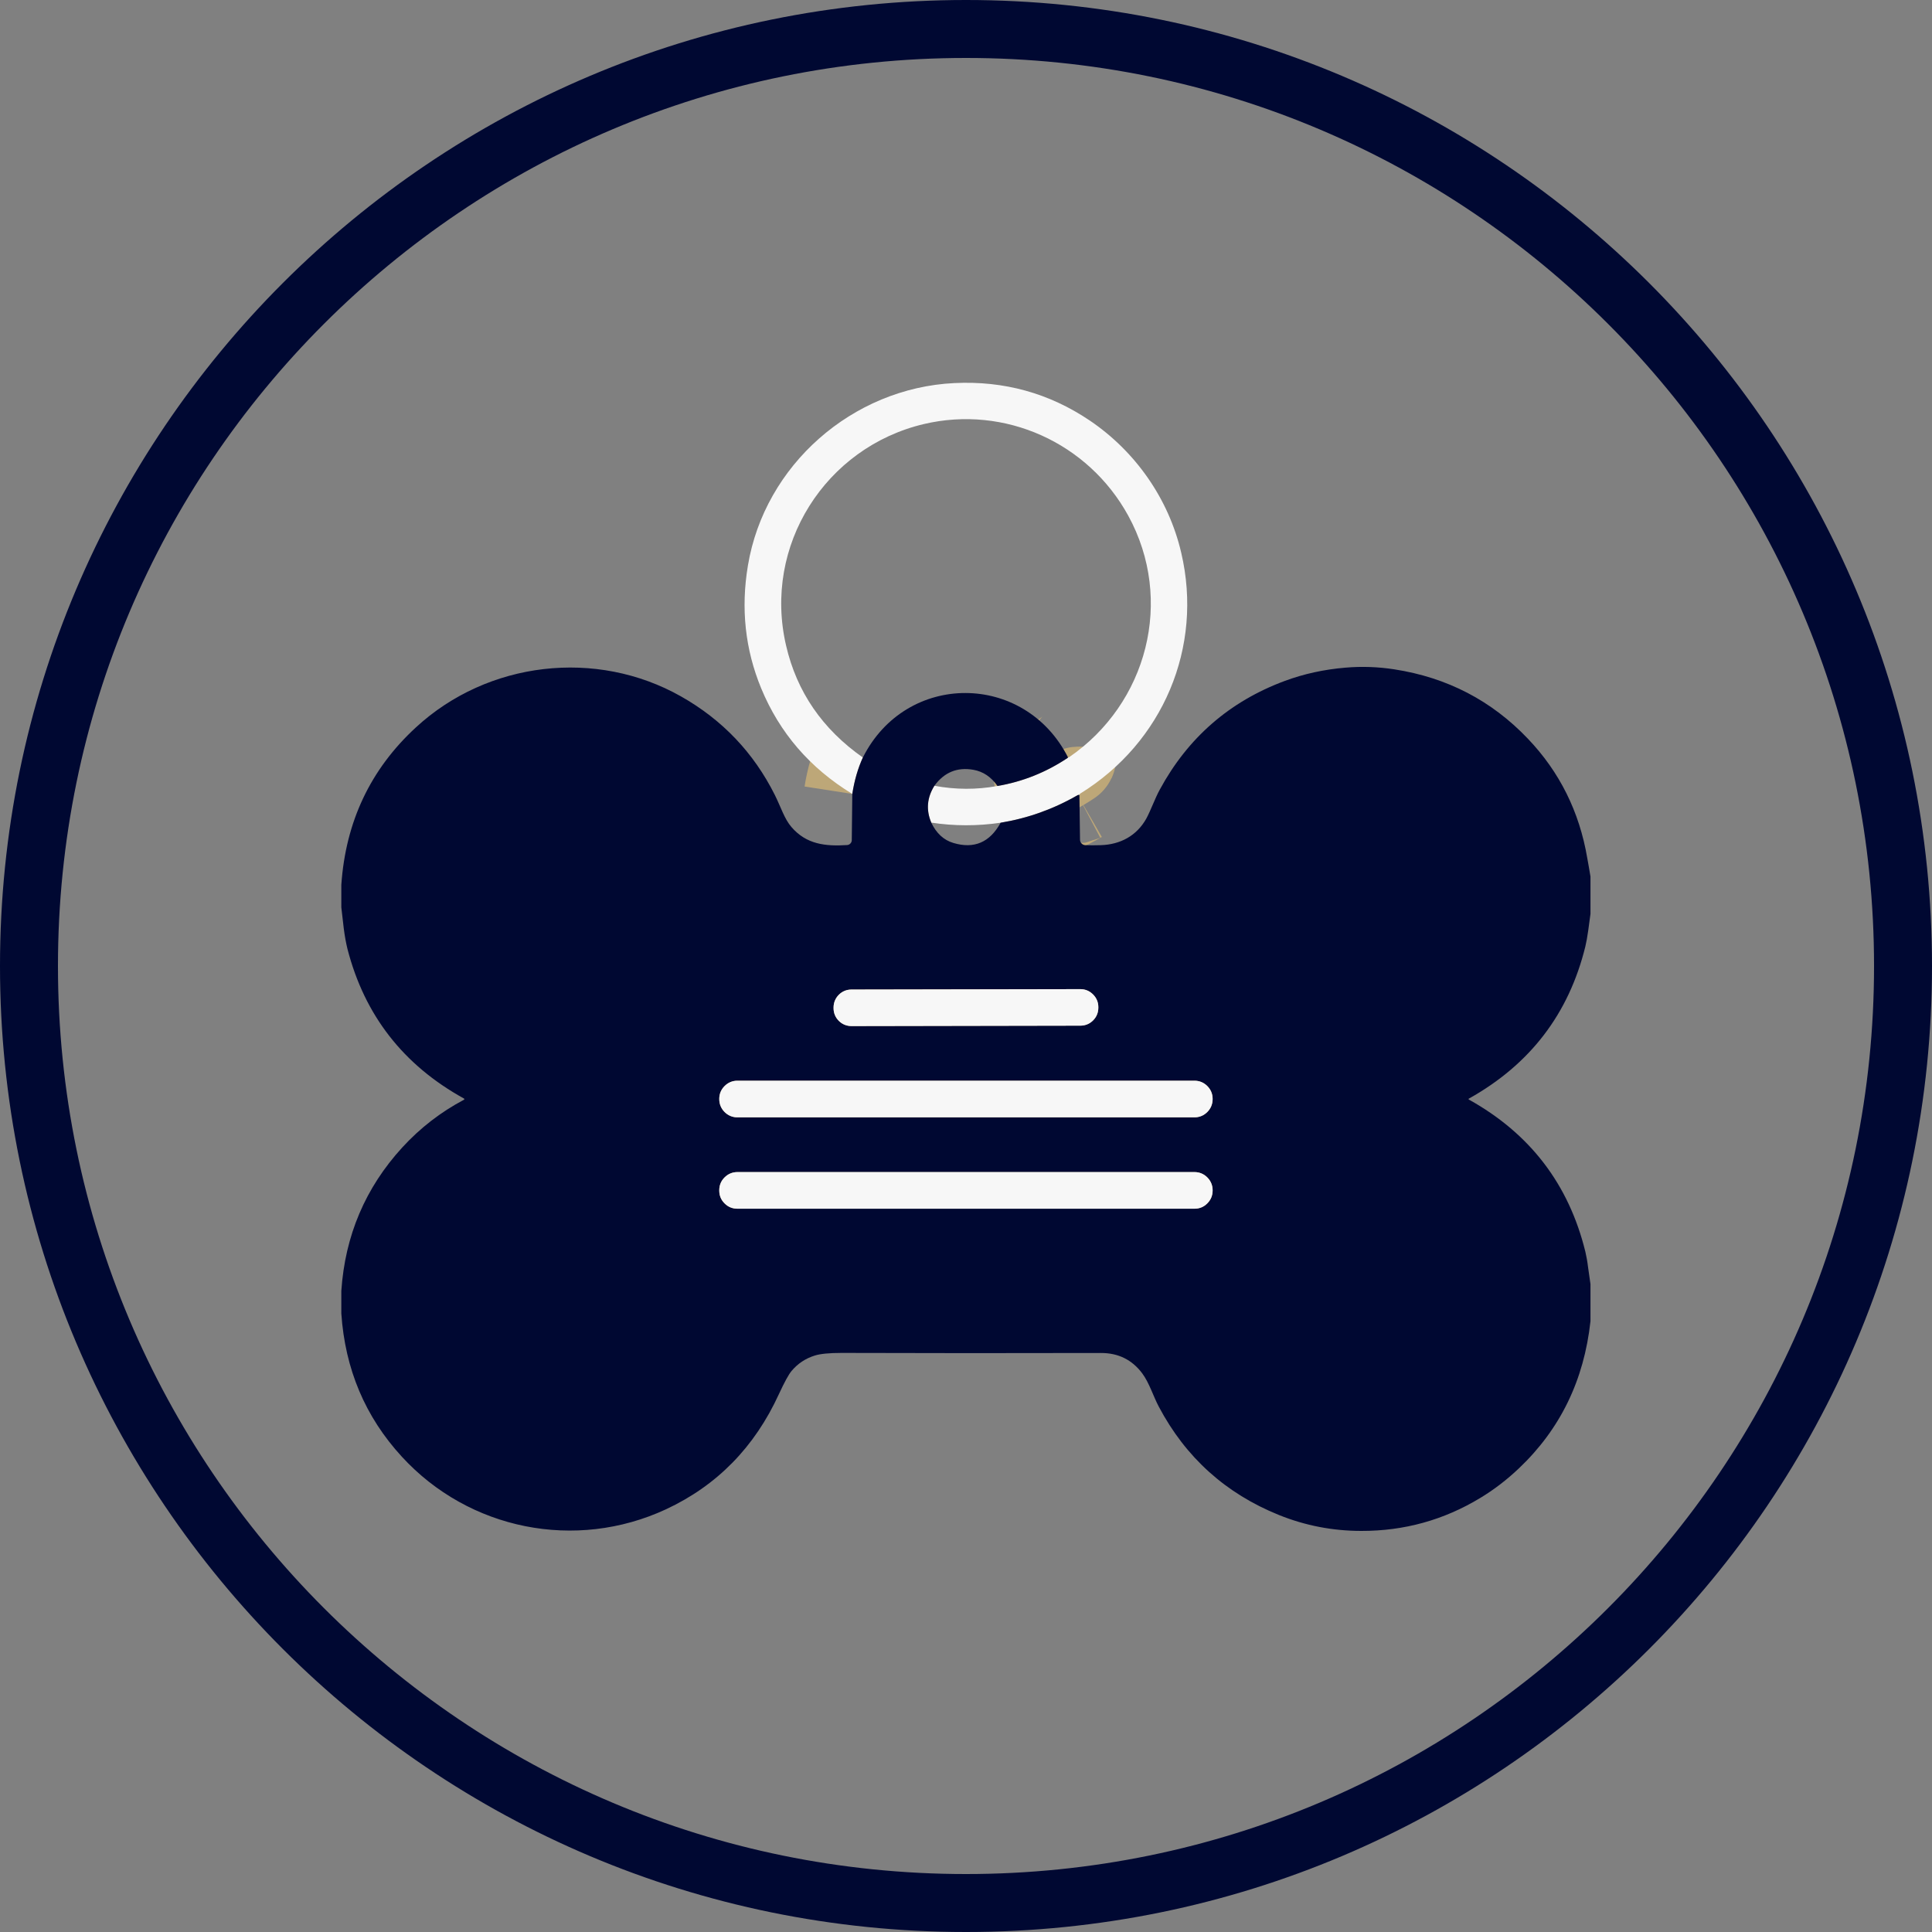 <svg version="1.0" preserveAspectRatio="xMidYMid meet" height="100" viewBox="0 0 75 75" zoomAndPan="magnify" width="100" xmlns:xlink="http://www.w3.org/1999/xlink" xmlns="http://www.w3.org/2000/svg"><rect x="0" y="0" width="75" height="75" fill="#808080" stroke="none"/><defs><clipPath id="ad4e01f6f1"><path clip-rule="nonzero" d="M 37.5 0 C 16.789 0 0 16.789 0 37.5 C 0 58.211 16.789 75 37.5 75 C 58.211 75 75 58.211 75 37.5 C 75 16.789 58.211 0 37.5 0 Z M 37.5 0"></path></clipPath><clipPath id="1204430530"><path clip-rule="nonzero" d="M 17 14.766 L 61.742 14.766 L 61.742 54 L 17 54 Z M 17 14.766"></path></clipPath><clipPath id="e87548ef7d"><path clip-rule="nonzero" d="M 14 14.766 L 58 14.766 L 58 54 L 14 54 Z M 14 14.766"></path></clipPath><clipPath id="b8c96233a4"><path clip-rule="nonzero" d="M 17 14.766 L 61.742 14.766 L 61.742 52 L 17 52 Z M 17 14.766"></path></clipPath><clipPath id="36a9ff1707"><path clip-rule="nonzero" d="M 13.25 14.766 L 55 14.766 L 55 53 L 13.25 53 Z M 13.25 14.766"></path></clipPath><clipPath id="856d32af9d"><path clip-rule="nonzero" d="M 13.25 17 L 61.742 17 L 61.742 60.516 L 13.25 60.516 Z M 13.25 17"></path></clipPath><clipPath id="ce81e97626"><path clip-rule="nonzero" d="M 13.25 20 L 61.742 20 L 61.742 60.516 L 13.25 60.516 Z M 13.25 20"></path></clipPath><clipPath id="dc31885269"><path clip-rule="nonzero" d="M 13.25 24 L 61.742 24 L 61.742 60.516 L 13.25 60.516 Z M 13.25 24"></path></clipPath><clipPath id="cbc0ef1568"><path clip-rule="nonzero" d="M 28 14.766 L 47 14.766 L 47 33 L 28 33 Z M 28 14.766"></path></clipPath><clipPath id="b62892e27b"><path clip-rule="nonzero" d="M 13.25 25 L 62 25 L 62 60 L 13.25 60 Z M 13.25 25"></path></clipPath></defs><g clip-path="url(#ad4e01f6f1)"><path stroke-miterlimit="4" stroke-opacity="1" stroke-width="6" stroke="#000832" d="M 50 0 C 22.385 0 -0 22.385 -0 50 C -0 77.615 22.385 100 50 100 C 77.615 100 100 77.615 100 50 C 100 22.385 77.615 0 50 0 Z M 50 0" stroke-linejoin="miter" fill="none" transform="matrix(0.75, 0, 0, 0.75, 0, -0)" stroke-linecap="butt"></path></g><g clip-path="url(#1204430530)"><path stroke-miterlimit="4" stroke-opacity="1" stroke-width="5" stroke="#bda778" d="M 38.201 23.959 C 38.164 23.954 38.133 23.959 38.112 23.97 C 36.857 24.694 35.524 25.168 34.123 25.397" stroke-linejoin="miter" fill="none" transform="matrix(0.75, 0, 0, 0.75, 13.252, 12.89)" stroke-linecap="butt"></path></g><g clip-path="url(#e87548ef7d)"><path stroke-miterlimit="4" stroke-opacity="1" stroke-width="5" stroke="#bda778" d="M 30.534 25.392 C 30.258 24.741 30.31 24.1 30.696 23.485" stroke-linejoin="miter" fill="none" transform="matrix(0.75, 0, 0, 0.75, 13.252, 12.89)" stroke-linecap="butt"></path></g><g clip-path="url(#b8c96233a4)"><path stroke-miterlimit="4" stroke-opacity="1" stroke-width="5" stroke="#bda778" d="M 33.961 23.496 C 35.268 23.272 36.477 22.788 37.586 22.048 C 37.602 22.038 37.607 22.022 37.607 22.006" stroke-linejoin="miter" fill="none" transform="matrix(0.75, 0, 0, 0.75, 13.252, 12.89)" stroke-linecap="butt"></path></g><g clip-path="url(#36a9ff1707)"><path stroke-miterlimit="4" stroke-opacity="1" stroke-width="5" stroke="#bda778" d="M 26.992 22.022 C 26.737 22.579 26.555 23.204 26.446 23.907" stroke-linejoin="miter" fill="none" transform="matrix(0.75, 0, 0, 0.75, 13.252, 12.89)" stroke-linecap="butt"></path></g><g clip-path="url(#856d32af9d)"><path stroke-miterlimit="4" stroke-opacity="1" stroke-width="5" stroke="#bda778" d="M 39.18 34.939 C 39.18 34.428 38.763 34.012 38.248 34.012 L 26.404 34.032 C 25.893 34.032 25.477 34.449 25.477 34.965 L 25.477 34.996 C 25.477 35.512 25.893 35.928 26.409 35.923 L 38.248 35.902 C 38.763 35.902 39.18 35.485 39.18 34.97 L 39.18 34.939" stroke-linejoin="miter" fill="none" transform="matrix(0.75, 0, 0, 0.75, 13.252, 12.89)" stroke-linecap="butt"></path></g><g clip-path="url(#ce81e97626)"><path stroke-miterlimit="4" stroke-opacity="1" stroke-width="5" stroke="#bda778" d="M 45.097 39.689 C 45.097 39.173 44.675 38.751 44.159 38.751 L 20.498 38.751 C 19.982 38.751 19.56 39.173 19.56 39.689 L 19.56 39.704 C 19.56 40.225 19.982 40.647 20.498 40.647 L 44.159 40.647 C 44.675 40.647 45.097 40.225 45.097 39.704 L 45.097 39.689" stroke-linejoin="miter" fill="none" transform="matrix(0.75, 0, 0, 0.75, 13.252, 12.89)" stroke-linecap="butt"></path></g><g clip-path="url(#dc31885269)"><path stroke-miterlimit="4" stroke-opacity="1" stroke-width="5" stroke="#bda778" d="M 45.097 44.418 C 45.097 43.902 44.675 43.48 44.159 43.48 L 20.498 43.48 C 19.977 43.48 19.56 43.902 19.56 44.418 L 19.56 44.439 C 19.56 44.959 19.977 45.376 20.498 45.376 L 44.159 45.376 C 44.675 45.376 45.097 44.959 45.097 44.439 L 45.097 44.418" stroke-linejoin="miter" fill="none" transform="matrix(0.75, 0, 0, 0.75, 13.252, 12.89)" stroke-linecap="butt"></path></g><g clip-path="url(#cbc0ef1568)"><path fill-rule="nonzero" fill-opacity="1" d="M 41.902 30.859 C 41.875 30.855 41.852 30.859 41.836 30.867 C 40.895 31.41 39.895 31.766 38.844 31.938 C 37.945 32.07 37.047 32.07 36.152 31.934 C 35.945 31.445 35.984 30.965 36.273 30.504 C 37.094 30.656 37.91 30.66 38.723 30.512 C 39.703 30.344 40.609 29.98 41.441 29.426 C 41.453 29.418 41.457 29.406 41.457 29.395 C 41.465 29.398 41.473 29.406 41.48 29.406 C 41.484 29.406 41.488 29.406 41.492 29.402 C 44.539 27.32 45.594 23.293 43.797 20.016 C 42.242 17.184 39.008 15.723 35.867 16.461 C 32.047 17.363 29.609 21.176 30.516 25.062 C 30.93 26.855 31.926 28.305 33.496 29.406 C 33.305 29.824 33.168 30.293 33.086 30.82 C 31.441 29.816 30.262 28.449 29.547 26.715 C 28.926 25.207 28.754 23.617 29.035 21.949 C 29.684 18.055 33.09 15.062 37.047 14.871 C 38.977 14.777 40.73 15.262 42.309 16.328 C 44.074 17.523 45.367 19.359 45.855 21.457 C 46.719 25.133 45.137 28.828 41.938 30.805 C 41.918 30.816 41.906 30.836 41.902 30.859 Z M 41.902 30.859" fill="#f7f7f7"></path></g><g clip-path="url(#b62892e27b)"><path fill-rule="nonzero" fill-opacity="1" d="M 61.742 34.027 L 61.742 35.477 C 61.711 35.688 61.684 35.898 61.656 36.113 C 61.621 36.367 61.582 36.578 61.543 36.742 C 60.902 39.355 59.398 41.32 57.027 42.645 C 57 42.656 57 42.672 57.027 42.688 C 59.398 44.008 60.902 45.977 61.543 48.59 C 61.582 48.754 61.621 48.961 61.652 49.219 C 61.684 49.43 61.711 49.641 61.742 49.848 L 61.742 51.289 C 61.492 53.582 60.566 55.484 58.961 57.004 C 58.492 57.449 57.992 57.832 57.461 58.152 C 56.047 59.008 54.508 59.434 52.848 59.43 C 51.734 59.43 50.668 59.223 49.648 58.812 C 47.582 57.977 46.027 56.578 44.984 54.605 C 44.777 54.219 44.613 53.676 44.34 53.312 C 43.945 52.785 43.41 52.52 42.734 52.523 C 39.234 52.531 35.883 52.531 32.672 52.52 C 32.191 52.52 31.844 52.555 31.633 52.621 C 31.27 52.734 30.969 52.934 30.73 53.219 C 30.617 53.352 30.453 53.652 30.238 54.117 C 29.293 56.18 27.832 57.668 25.855 58.59 C 22.348 60.219 18.207 59.391 15.598 56.547 C 14.176 55 13.395 53.145 13.25 50.988 L 13.25 50.113 C 13.395 47.969 14.18 46.113 15.617 44.543 C 16.309 43.789 17.105 43.172 18.012 42.691 C 18.031 42.684 18.031 42.656 18.012 42.645 C 15.66 41.348 14.152 39.414 13.488 36.836 C 13.434 36.613 13.383 36.348 13.344 36.035 C 13.312 35.766 13.281 35.492 13.25 35.223 L 13.25 34.352 C 13.418 31.898 14.383 29.859 16.145 28.238 C 18.934 25.664 23.152 25.176 26.438 27.035 C 28.039 27.941 29.254 29.215 30.078 30.859 C 30.32 31.344 30.449 31.789 30.727 32.109 C 31.305 32.777 32.035 32.859 32.887 32.805 C 32.988 32.797 33.066 32.711 33.066 32.613 L 33.086 30.82 C 33.168 30.293 33.305 29.824 33.496 29.406 C 35.18 26.059 39.77 26.082 41.457 29.395 C 41.457 29.406 41.453 29.418 41.441 29.426 C 40.609 29.98 39.703 30.344 38.723 30.512 C 38.477 30.16 38.164 29.949 37.785 29.883 C 37.16 29.773 36.656 29.98 36.273 30.504 C 35.984 30.965 35.945 31.445 36.152 31.934 C 36.348 32.348 36.637 32.613 37.008 32.723 C 37.812 32.965 38.426 32.703 38.844 31.938 C 39.895 31.766 40.895 31.41 41.836 30.867 C 41.852 30.859 41.875 30.855 41.902 30.859 L 41.926 32.605 C 41.93 32.711 42.016 32.801 42.125 32.809 C 42.305 32.816 42.508 32.816 42.734 32.809 C 43.496 32.785 44.129 32.441 44.5 31.777 C 44.668 31.469 44.84 30.984 45.023 30.652 C 46.113 28.641 47.727 27.234 49.863 26.438 C 50.609 26.16 51.398 25.988 52.23 25.918 C 52.871 25.863 53.504 25.887 54.129 25.984 C 56.18 26.301 57.906 27.199 59.312 28.676 C 60.543 29.965 61.312 31.512 61.617 33.309 C 61.66 33.547 61.703 33.785 61.742 34.027 Z M 42.637 39.094 C 42.637 38.711 42.324 38.398 41.938 38.398 L 33.055 38.414 C 32.672 38.414 32.359 38.727 32.359 39.113 L 32.359 39.137 C 32.359 39.523 32.672 39.836 33.059 39.832 L 41.938 39.816 C 42.324 39.816 42.637 39.504 42.637 39.117 Z M 47.074 42.656 C 47.074 42.27 46.758 41.953 46.371 41.953 L 28.625 41.953 C 28.238 41.953 27.922 42.27 27.922 42.656 L 27.922 42.668 C 27.922 43.059 28.238 43.375 28.625 43.375 L 46.371 43.375 C 46.758 43.375 47.074 43.059 47.074 42.668 Z M 47.074 46.203 C 47.074 45.816 46.758 45.5 46.371 45.5 L 28.625 45.5 C 28.234 45.5 27.922 45.816 27.922 46.203 L 27.922 46.219 C 27.922 46.609 28.234 46.922 28.625 46.922 L 46.371 46.922 C 46.758 46.922 47.074 46.609 47.074 46.219 Z M 47.074 46.203" fill="#000832"></path></g><path fill-rule="nonzero" fill-opacity="1" d="M 33.055 38.414 L 41.938 38.398 C 42.129 38.398 42.293 38.465 42.43 38.602 C 42.566 38.738 42.637 38.902 42.637 39.094 L 42.637 39.117 C 42.637 39.312 42.57 39.477 42.434 39.613 C 42.297 39.75 42.133 39.816 41.938 39.816 L 33.059 39.832 C 32.867 39.832 32.699 39.766 32.562 39.629 C 32.426 39.492 32.359 39.328 32.359 39.137 L 32.359 39.113 C 32.359 38.922 32.426 38.754 32.562 38.617 C 32.699 38.48 32.863 38.414 33.055 38.414 Z M 33.055 38.414" fill="#f7f7f7"></path><path fill-rule="nonzero" fill-opacity="1" d="M 28.625 41.953 L 46.371 41.953 C 46.566 41.953 46.73 42.023 46.867 42.16 C 47.004 42.297 47.074 42.461 47.074 42.656 L 47.074 42.668 C 47.074 42.863 47.004 43.031 46.867 43.168 C 46.73 43.305 46.566 43.375 46.371 43.375 L 28.625 43.375 C 28.43 43.375 28.266 43.305 28.129 43.168 C 27.992 43.031 27.922 42.863 27.922 42.668 L 27.922 42.656 C 27.922 42.461 27.992 42.297 28.129 42.16 C 28.266 42.023 28.43 41.953 28.625 41.953 Z M 28.625 41.953" fill="#f7f7f7"></path><path fill-rule="nonzero" fill-opacity="1" d="M 28.625 45.5 L 46.371 45.5 C 46.566 45.5 46.73 45.57 46.867 45.707 C 47.004 45.844 47.074 46.012 47.074 46.203 L 47.074 46.219 C 47.074 46.414 47.004 46.578 46.867 46.715 C 46.73 46.855 46.566 46.922 46.371 46.922 L 28.625 46.922 C 28.43 46.922 28.266 46.855 28.129 46.715 C 27.988 46.578 27.922 46.414 27.922 46.219 L 27.922 46.203 C 27.922 46.012 27.988 45.844 28.129 45.707 C 28.266 45.57 28.43 45.5 28.625 45.5 Z M 28.625 45.5" fill="#f7f7f7"></path></svg>